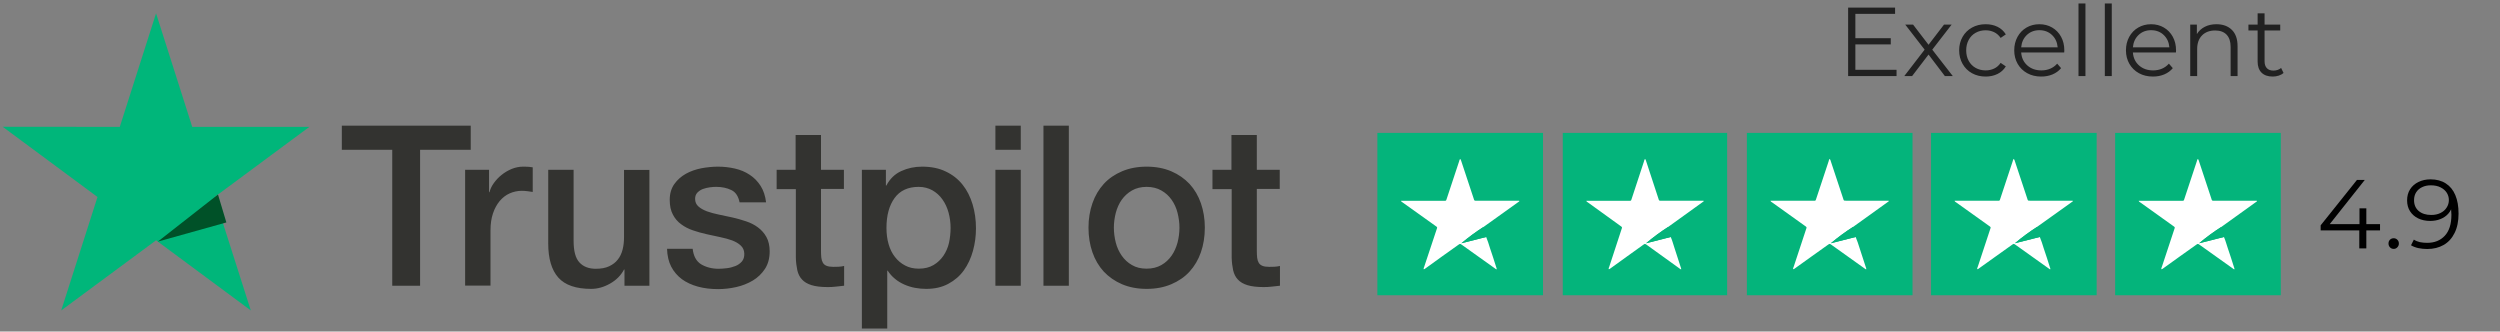 <svg width="460" height="61" viewBox="0 0 460 61" fill="none" xmlns="http://www.w3.org/2000/svg">
<rect x="0" y="0" width="460" height="61" fill="#808080" stroke="none"/>
<path d="M283.913 24.453H253.438V54.326H283.913V24.453Z" fill="#04B47B"/>
<path d="M273.453 43.606C273.723 44.275 273.958 44.958 274.158 45.65C274.559 46.819 274.937 47.993 275.304 49.167C275.367 49.286 275.396 49.42 275.39 49.554C275.241 49.554 275.166 49.459 275.075 49.391C273.086 47.981 271.109 46.583 269.126 45.15L268.977 45.044C268.662 44.825 268.656 44.825 268.341 45.044L265.327 47.189L262.261 49.403C262.182 49.477 262.082 49.528 261.974 49.549C261.9 49.374 262.009 49.228 262.055 49.082C262.803 46.809 263.56 44.534 264.324 42.257C264.49 41.758 264.524 41.847 264.083 41.533L258.054 37.23C257.963 37.168 257.837 37.129 257.785 36.944H258.289C260.681 36.944 263.071 36.944 265.459 36.944C266.181 36.944 266.032 37.033 266.261 36.382C267.006 34.135 267.739 31.916 268.479 29.686C268.53 29.54 268.53 29.355 268.696 29.242C268.8 29.418 268.877 29.607 268.926 29.804C269.665 32.051 270.398 34.264 271.143 36.494C271.298 36.96 271.212 36.938 271.774 36.938C274.198 36.938 276.616 36.938 279.034 36.938H279.522L279.562 37.039L272.971 41.758C271.553 42.674 270.196 43.678 268.908 44.763L273.453 43.606Z" fill="white"/>
<path d="M273.452 43.606L268.867 44.763C270.163 43.677 271.527 42.673 272.953 41.758C273.007 42.169 273.111 42.573 273.263 42.96C273.349 43.168 273.413 43.385 273.452 43.606Z" fill="#04B47B"/>
<path d="M317.794 24.453H287.551V54.326H317.794V24.453Z" fill="#04B47B"/>
<path d="M307.414 43.606C307.71 44.263 307.88 44.965 308.113 45.65C308.506 46.819 308.887 47.993 309.251 49.167C309.313 49.286 309.342 49.42 309.336 49.554C309.188 49.554 309.114 49.459 309.018 49.391L303.132 45.15L302.989 45.044C302.671 44.825 302.671 44.825 302.358 45.044L299.367 47.189L296.307 49.397C296.227 49.473 296.126 49.523 296.017 49.543C295.943 49.369 296.057 49.223 296.103 49.077C296.848 46.802 297.598 44.527 298.338 42.252C298.502 41.752 298.537 41.842 298.104 41.527L292.15 37.23C292.059 37.168 291.928 37.129 291.883 36.944H292.383C294.753 36.944 297.124 36.944 299.498 36.944C300.214 36.944 300.066 37.033 300.294 36.382C301.033 34.135 301.755 31.916 302.495 29.686C302.546 29.54 302.54 29.355 302.711 29.242C302.812 29.419 302.888 29.608 302.938 29.804C303.674 32.051 304.405 34.281 305.133 36.494C305.287 36.96 305.207 36.938 305.765 36.938C308.165 36.938 310.57 36.938 312.97 36.938H313.453L313.488 37.039L306.936 41.758C305.521 42.673 304.167 43.677 302.881 44.763L307.414 43.606Z" fill="white"/>
<path d="M307.413 43.606L302.863 44.763C304.154 43.677 305.514 42.673 306.935 41.758C306.989 42.169 307.092 42.573 307.242 42.96C307.322 43.169 307.38 43.385 307.413 43.606Z" fill="#04B47B"/>
<path d="M351.902 24.453H321.426V54.326H351.902V24.453Z" fill="#04B47B"/>
<path d="M341.441 43.603C341.717 44.273 341.958 44.955 342.163 45.648C342.559 46.816 342.943 47.99 343.309 49.164C343.373 49.284 343.401 49.418 343.39 49.552C343.246 49.552 343.166 49.457 343.074 49.389L337.126 45.148L336.977 45.041C336.662 44.822 336.662 44.822 336.341 45.041L333.332 47.187L330.249 49.395C330.168 49.47 330.067 49.521 329.957 49.541C329.882 49.367 329.991 49.221 330.043 49.075C330.788 46.8 331.544 44.525 332.295 42.25C332.461 41.75 332.496 41.84 332.06 41.525C330.054 40.094 328.049 38.66 326.043 37.222C325.951 37.16 325.819 37.121 325.773 36.936H326.278C328.669 36.936 331.059 36.936 333.447 36.936C334.169 36.936 334.02 37.026 334.249 36.374C334.988 34.127 335.722 31.908 336.467 29.678C336.513 29.532 336.513 29.347 336.685 29.234C336.787 29.41 336.862 29.599 336.908 29.796C337.653 32.043 338.387 34.256 339.126 36.486C339.281 36.953 339.2 36.93 339.762 36.93C342.18 36.93 344.599 36.93 347.023 36.93H347.51L347.544 37.031L340.965 41.755C339.54 42.671 338.175 43.675 336.879 44.761L341.441 43.603Z" fill="white"/>
<path d="M341.44 43.606L336.855 44.763C338.151 43.677 339.516 42.673 340.941 41.758C340.994 42.169 341.096 42.572 341.245 42.96C341.336 43.167 341.402 43.384 341.44 43.606Z" fill="#04B47B"/>
<path d="M385.784 24.453H355.309V54.326H385.784V24.453Z" fill="#04B47B"/>
<path d="M375.325 43.603C375.595 44.273 375.831 44.955 376.03 45.648C376.431 46.816 376.81 47.99 377.176 49.164C377.242 49.283 377.272 49.417 377.262 49.552C377.113 49.552 377.039 49.457 376.947 49.389L370.999 45.148L370.85 45.041C370.535 44.822 370.529 44.822 370.214 45.041L367.205 47.187L364.116 49.395C364.038 49.471 363.938 49.522 363.83 49.541C363.755 49.367 363.864 49.221 363.916 49.075C364.661 46.8 365.417 44.525 366.168 42.25C366.334 41.75 366.368 41.84 365.933 41.525L359.91 37.222C359.818 37.16 359.692 37.121 359.641 36.936H360.145C362.537 36.936 364.926 36.936 367.314 36.936C368.042 36.936 367.887 37.026 368.116 36.374C368.861 34.127 369.595 31.908 370.334 29.678C370.386 29.532 370.386 29.347 370.552 29.234C370.656 29.41 370.733 29.599 370.781 29.796C371.52 32.043 372.254 34.256 372.999 36.486C373.154 36.953 373.068 36.93 373.629 36.93C376.053 36.93 378.472 36.93 380.89 36.93H381.377L381.417 37.031L374.827 41.738C373.402 42.652 372.039 43.656 370.747 44.744L375.325 43.603Z" fill="white"/>
<path d="M375.327 43.606L370.742 44.763C372.034 43.676 373.397 42.672 374.822 41.758C374.877 42.169 374.981 42.573 375.132 42.96C375.22 43.168 375.286 43.384 375.327 43.606Z" fill="#04B47B"/>
<path d="M419.663 24.453H389.188V54.326H419.663V24.453Z" fill="#04B47B"/>
<path d="M409.204 43.606C409.502 44.263 409.674 44.965 409.909 45.65C410.31 46.819 410.689 47.993 411.055 49.167C411.118 49.286 411.148 49.42 411.141 49.554C410.992 49.554 410.918 49.459 410.826 49.391C408.836 47.98 406.851 46.566 404.872 45.15L404.729 45.044C404.408 44.825 404.408 44.825 404.093 45.044L401.078 47.189L397.995 49.403C397.916 49.477 397.816 49.528 397.709 49.549C397.628 49.374 397.743 49.228 397.789 49.082C398.553 46.806 399.306 44.531 400.047 42.257C400.213 41.758 400.242 41.847 399.806 41.533L393.789 37.23C393.697 37.168 393.571 37.129 393.52 36.944H394.024C396.415 36.944 398.805 36.944 401.193 36.944C401.915 36.944 401.766 37.033 401.995 36.382C402.74 34.135 403.474 31.916 404.213 29.686C404.265 29.54 404.259 29.355 404.431 29.242C404.534 29.418 404.612 29.607 404.66 29.804C405.397 32.051 406.135 34.281 406.872 36.494C407.027 36.96 406.947 36.938 407.508 36.938C409.932 36.938 412.351 36.938 414.769 36.938H415.256L415.29 37.039L408.723 41.758C407.297 42.673 405.932 43.677 404.637 44.763L409.204 43.606Z" fill="white"/>
<path d="M409.206 43.606L404.621 44.763C405.916 43.677 407.281 42.673 408.707 41.758C408.761 42.169 408.865 42.573 409.017 42.96C409.103 43.168 409.166 43.385 409.206 43.606Z" fill="#04B47B"/>
<path d="M62.915 23.117H86.616V27.566H77.297V52.572H72.172V27.566H62.895V23.117H62.915ZM85.603 31.245H89.984V35.361H90.066C90.211 34.779 90.48 34.217 90.872 33.677C91.265 33.136 91.74 32.617 92.298 32.18C92.856 31.723 93.476 31.37 94.158 31.079C94.839 30.808 95.542 30.663 96.245 30.663C96.782 30.663 97.174 30.684 97.381 30.704C97.588 30.725 97.794 30.767 98.022 30.788V35.319C97.691 35.257 97.36 35.215 97.009 35.174C96.658 35.132 96.327 35.111 95.996 35.111C95.211 35.111 94.468 35.278 93.765 35.589C93.062 35.901 92.463 36.379 91.947 36.982C91.43 37.606 91.017 38.354 90.707 39.269C90.397 40.183 90.252 41.223 90.252 42.407V52.551H85.582V31.245H85.603ZM119.49 52.572H114.903V49.6H114.82C114.242 50.681 113.395 51.533 112.258 52.177C111.122 52.822 109.965 53.154 108.787 53.154C105.997 53.154 103.972 52.468 102.733 51.076C101.493 49.683 100.873 47.583 100.873 44.777V31.245H105.543V44.32C105.543 46.191 105.894 47.521 106.617 48.29C107.32 49.059 108.332 49.454 109.613 49.454C110.605 49.454 111.411 49.309 112.072 48.997C112.734 48.685 113.271 48.29 113.663 47.77C114.077 47.272 114.366 46.648 114.552 45.941C114.738 45.234 114.82 44.465 114.82 43.634V31.266H119.49V52.572ZM127.446 45.733C127.59 47.105 128.107 48.062 128.995 48.623C129.904 49.163 130.979 49.454 132.239 49.454C132.673 49.454 133.169 49.413 133.727 49.35C134.285 49.288 134.822 49.142 135.297 48.955C135.793 48.768 136.186 48.477 136.517 48.103C136.827 47.729 136.971 47.251 136.95 46.648C136.93 46.045 136.703 45.546 136.289 45.172C135.876 44.777 135.359 44.486 134.719 44.237C134.078 44.008 133.355 43.8 132.529 43.634C131.702 43.468 130.876 43.281 130.028 43.093C129.161 42.906 128.313 42.657 127.508 42.387C126.702 42.116 125.978 41.742 125.338 41.264C124.697 40.807 124.181 40.204 123.809 39.477C123.416 38.749 123.23 37.855 123.23 36.774C123.23 35.61 123.52 34.654 124.077 33.864C124.635 33.074 125.359 32.45 126.206 31.972C127.074 31.494 128.024 31.162 129.078 30.954C130.132 30.767 131.144 30.663 132.095 30.663C133.19 30.663 134.244 30.788 135.235 31.016C136.227 31.245 137.136 31.619 137.942 32.16C138.748 32.679 139.409 33.365 139.947 34.197C140.484 35.028 140.814 36.047 140.959 37.231H136.083C135.855 36.109 135.359 35.34 134.554 34.966C133.748 34.571 132.818 34.384 131.785 34.384C131.454 34.384 131.062 34.404 130.607 34.467C130.152 34.529 129.739 34.633 129.326 34.779C128.933 34.924 128.603 35.153 128.313 35.444C128.045 35.735 127.9 36.109 127.9 36.587C127.9 37.169 128.107 37.627 128.499 37.98C128.892 38.333 129.409 38.624 130.049 38.874C130.69 39.102 131.413 39.31 132.239 39.477C133.066 39.643 133.913 39.83 134.781 40.017C135.628 40.204 136.455 40.453 137.281 40.724C138.108 40.994 138.831 41.368 139.471 41.846C140.112 42.324 140.628 42.906 141.021 43.613C141.414 44.32 141.62 45.214 141.62 46.253C141.62 47.521 141.331 48.581 140.752 49.475C140.174 50.348 139.43 51.076 138.521 51.616C137.612 52.157 136.579 52.572 135.463 52.822C134.347 53.071 133.231 53.196 132.136 53.196C130.793 53.196 129.553 53.05 128.417 52.739C127.28 52.427 126.288 51.969 125.462 51.367C124.635 50.743 123.974 49.974 123.499 49.059C123.024 48.145 122.776 47.043 122.734 45.775H127.446V45.733ZM142.86 31.245H146.393V24.843H151.063V31.245H155.279V34.758H151.063V46.149C151.063 46.648 151.084 47.064 151.125 47.438C151.167 47.791 151.27 48.103 151.415 48.352C151.559 48.602 151.786 48.789 152.096 48.914C152.406 49.038 152.799 49.101 153.336 49.101C153.667 49.101 153.997 49.101 154.328 49.08C154.659 49.059 154.989 49.018 155.32 48.935V52.572C154.803 52.635 154.287 52.676 153.811 52.739C153.316 52.801 152.82 52.822 152.303 52.822C151.063 52.822 150.071 52.697 149.328 52.468C148.584 52.24 147.984 51.886 147.571 51.429C147.137 50.972 146.869 50.41 146.703 49.724C146.559 49.038 146.455 48.249 146.435 47.376V34.799H142.901V31.245H142.86ZM158.585 31.245H163.006V34.134H163.089C163.75 32.887 164.659 32.014 165.837 31.474C167.015 30.933 168.275 30.663 169.66 30.663C171.334 30.663 172.78 30.954 174.02 31.557C175.26 32.139 176.293 32.949 177.119 33.989C177.946 35.028 178.545 36.234 178.958 37.606C179.371 38.978 179.578 40.453 179.578 42.013C179.578 43.447 179.392 44.84 179.02 46.17C178.648 47.521 178.09 48.706 177.347 49.745C176.603 50.785 175.652 51.595 174.495 52.219C173.338 52.843 171.995 53.154 170.424 53.154C169.743 53.154 169.061 53.092 168.379 52.967C167.697 52.843 167.036 52.635 166.416 52.364C165.796 52.094 165.197 51.741 164.68 51.304C164.143 50.868 163.709 50.369 163.337 49.808H163.254V60.45H158.585V31.245ZM174.908 41.929C174.908 40.973 174.784 40.038 174.536 39.123C174.288 38.209 173.916 37.419 173.421 36.712C172.925 36.005 172.305 35.444 171.582 35.028C170.838 34.612 169.991 34.384 169.04 34.384C167.077 34.384 165.589 35.07 164.597 36.442C163.606 37.814 163.11 39.643 163.11 41.929C163.11 43.01 163.234 44.008 163.502 44.923C163.771 45.837 164.143 46.627 164.68 47.292C165.197 47.958 165.817 48.477 166.54 48.851C167.263 49.246 168.11 49.433 169.061 49.433C170.135 49.433 171.024 49.205 171.768 48.768C172.511 48.332 173.111 47.75 173.586 47.064C174.061 46.357 174.412 45.567 174.619 44.673C174.805 43.779 174.908 42.865 174.908 41.929ZM183.153 23.117H187.823V27.566H183.153V23.117ZM183.153 31.245H187.823V52.572H183.153V31.245ZM191.997 23.117H196.666V52.572H191.997V23.117ZM210.986 53.154C209.291 53.154 207.783 52.863 206.461 52.302C205.138 51.741 204.022 50.951 203.093 49.974C202.183 48.976 201.481 47.791 201.006 46.419C200.53 45.047 200.282 43.53 200.282 41.888C200.282 40.266 200.53 38.77 201.006 37.398C201.481 36.026 202.183 34.841 203.093 33.843C204.002 32.846 205.138 32.076 206.461 31.515C207.783 30.954 209.291 30.663 210.986 30.663C212.68 30.663 214.189 30.954 215.511 31.515C216.833 32.076 217.949 32.866 218.879 33.843C219.788 34.841 220.491 36.026 220.966 37.398C221.441 38.77 221.689 40.266 221.689 41.888C221.689 43.53 221.441 45.047 220.966 46.419C220.491 47.791 219.788 48.976 218.879 49.974C217.97 50.972 216.833 51.741 215.511 52.302C214.189 52.863 212.68 53.154 210.986 53.154ZM210.986 49.433C212.019 49.433 212.928 49.205 213.693 48.768C214.457 48.332 215.077 47.75 215.573 47.043C216.069 46.336 216.42 45.526 216.668 44.632C216.895 43.738 217.019 42.823 217.019 41.888C217.019 40.973 216.895 40.079 216.668 39.165C216.441 38.25 216.069 37.46 215.573 36.753C215.077 36.047 214.457 35.485 213.693 35.049C212.928 34.612 212.019 34.384 210.986 34.384C209.953 34.384 209.043 34.612 208.279 35.049C207.514 35.485 206.895 36.067 206.399 36.753C205.903 37.46 205.551 38.25 205.303 39.165C205.076 40.079 204.952 40.973 204.952 41.888C204.952 42.823 205.076 43.738 205.303 44.632C205.531 45.526 205.903 46.336 206.399 47.043C206.895 47.75 207.514 48.332 208.279 48.768C209.043 49.226 209.953 49.433 210.986 49.433ZM223.053 31.245H226.586V24.843H231.256V31.245H235.471V34.758H231.256V46.149C231.256 46.648 231.277 47.064 231.318 47.438C231.359 47.791 231.463 48.103 231.607 48.352C231.752 48.602 231.979 48.789 232.289 48.914C232.599 49.038 232.992 49.101 233.529 49.101C233.86 49.101 234.19 49.101 234.521 49.08C234.851 49.059 235.182 49.018 235.513 48.935V52.572C234.996 52.635 234.48 52.676 234.004 52.739C233.508 52.801 233.012 52.822 232.496 52.822C231.256 52.822 230.264 52.697 229.52 52.468C228.777 52.24 228.177 51.886 227.764 51.429C227.33 50.972 227.062 50.41 226.896 49.724C226.752 49.038 226.648 48.249 226.628 47.376V34.799H223.094V31.245H223.053Z" fill="#333330"/>
<path d="M56.921 23.345H35.371L28.715 2.453L22.038 23.345L0.488 23.324L17.94 36.249L11.263 57.12L28.715 44.216L46.146 57.12L39.49 36.249L56.921 23.345Z" fill="#00B67A"/>
<path d="M41.65 40.929L40.11 35.789L29.035 44.456L41.65 40.929Z" fill="#005128"/>
<path d="M348.965 12.845V13.997H340.055V1.397H348.695V2.549H341.387V7.031H347.903V8.165H341.387V12.845H348.965ZM357.857 13.997L354.851 10.037L351.827 13.997H350.387L354.131 9.137L350.567 4.529H352.007L354.851 8.237L357.695 4.529H359.099L355.535 9.137L359.315 13.997H357.857ZM365.363 14.087C364.427 14.087 363.59 13.883 362.852 13.475C362.114 13.067 361.535 12.494 361.115 11.756C360.695 11.018 360.485 10.187 360.485 9.263C360.485 8.339 360.695 7.511 361.115 6.779C361.535 6.047 362.114 5.477 362.852 5.069C363.59 4.661 364.427 4.457 365.363 4.457C366.179 4.457 366.908 4.616 367.55 4.934C368.192 5.252 368.699 5.717 369.071 6.329L368.117 6.977C367.805 6.509 367.409 6.158 366.929 5.924C366.449 5.69 365.927 5.573 365.363 5.573C364.679 5.573 364.064 5.726 363.518 6.032C362.972 6.338 362.546 6.773 362.24 7.337C361.934 7.901 361.781 8.543 361.781 9.263C361.781 9.995 361.934 10.64 362.24 11.198C362.546 11.756 362.972 12.188 363.518 12.494C364.064 12.8 364.679 12.953 365.363 12.953C365.927 12.953 366.449 12.839 366.929 12.611C367.409 12.383 367.805 12.035 368.117 11.567L369.071 12.215C368.699 12.827 368.189 13.292 367.541 13.61C366.893 13.928 366.167 14.087 365.363 14.087ZM379.817 9.659H371.897C371.969 10.643 372.347 11.438 373.031 12.044C373.715 12.65 374.579 12.953 375.623 12.953C376.211 12.953 376.751 12.848 377.243 12.638C377.735 12.428 378.161 12.119 378.521 11.711L379.241 12.539C378.821 13.043 378.296 13.427 377.666 13.691C377.036 13.955 376.343 14.087 375.587 14.087C374.615 14.087 373.754 13.88 373.004 13.466C372.254 13.052 371.669 12.479 371.249 11.747C370.829 11.015 370.619 10.187 370.619 9.263C370.619 8.339 370.82 7.511 371.222 6.779C371.624 6.047 372.176 5.477 372.878 5.069C373.58 4.661 374.369 4.457 375.245 4.457C376.121 4.457 376.907 4.661 377.603 5.069C378.299 5.477 378.845 6.044 379.241 6.77C379.637 7.496 379.835 8.327 379.835 9.263L379.817 9.659ZM375.245 5.555C374.333 5.555 373.568 5.846 372.95 6.428C372.332 7.01 371.981 7.769 371.897 8.705H378.611C378.527 7.769 378.176 7.01 377.558 6.428C376.94 5.846 376.169 5.555 375.245 5.555ZM382.445 0.641H383.723V13.997H382.445V0.641ZM387.287 0.641H388.565V13.997H387.287V0.641ZM400.373 9.659H392.453C392.525 10.643 392.903 11.438 393.587 12.044C394.271 12.65 395.135 12.953 396.179 12.953C396.767 12.953 397.307 12.848 397.799 12.638C398.291 12.428 398.717 12.119 399.077 11.711L399.797 12.539C399.377 13.043 398.852 13.427 398.222 13.691C397.592 13.955 396.899 14.087 396.143 14.087C395.171 14.087 394.31 13.88 393.56 13.466C392.81 13.052 392.225 12.479 391.805 11.747C391.385 11.015 391.175 10.187 391.175 9.263C391.175 8.339 391.376 7.511 391.778 6.779C392.18 6.047 392.732 5.477 393.434 5.069C394.136 4.661 394.925 4.457 395.801 4.457C396.677 4.457 397.463 4.661 398.159 5.069C398.855 5.477 399.401 6.044 399.797 6.77C400.193 7.496 400.391 8.327 400.391 9.263L400.373 9.659ZM395.801 5.555C394.889 5.555 394.124 5.846 393.506 6.428C392.888 7.01 392.537 7.769 392.453 8.705H399.167C399.083 7.769 398.732 7.01 398.114 6.428C397.496 5.846 396.725 5.555 395.801 5.555ZM407.825 4.457C409.013 4.457 409.958 4.802 410.66 5.492C411.362 6.182 411.713 7.187 411.713 8.507V13.997H410.435V8.633C410.435 7.649 410.189 6.899 409.697 6.383C409.205 5.867 408.503 5.609 407.591 5.609C406.571 5.609 405.764 5.912 405.17 6.518C404.576 7.124 404.279 7.961 404.279 9.029V13.997H403.001V4.529H404.225V6.275C404.573 5.699 405.056 5.252 405.674 4.934C406.292 4.616 407.009 4.457 407.825 4.457ZM420.173 13.421C419.933 13.637 419.636 13.802 419.282 13.916C418.928 14.03 418.559 14.087 418.175 14.087C417.287 14.087 416.603 13.847 416.123 13.367C415.643 12.887 415.403 12.209 415.403 11.333V5.609H413.711V4.529H415.403V2.459H416.681V4.529H419.561V5.609H416.681V11.261C416.681 11.825 416.822 12.254 417.104 12.548C417.386 12.842 417.791 12.989 418.319 12.989C418.583 12.989 418.838 12.947 419.084 12.863C419.33 12.779 419.543 12.659 419.723 12.503L420.173 13.421Z" fill="#212121"/>
<path d="M447.208 33C448.324 33 449.266 33.252 450.034 33.756C450.802 34.248 451.384 34.962 451.78 35.898C452.176 36.834 452.374 37.968 452.374 39.3C452.374 40.716 452.128 41.91 451.636 42.882C451.156 43.854 450.484 44.586 449.62 45.078C448.756 45.57 447.754 45.816 446.614 45.816C446.05 45.816 445.51 45.762 444.994 45.654C444.49 45.546 444.034 45.372 443.626 45.132L444.148 44.088C444.472 44.304 444.844 44.46 445.264 44.556C445.696 44.64 446.14 44.682 446.596 44.682C447.952 44.682 449.032 44.25 449.836 43.386C450.652 42.522 451.06 41.232 451.06 39.516C451.06 39.24 451.042 38.91 451.006 38.526C450.982 38.142 450.916 37.758 450.808 37.374L451.258 37.716C451.138 38.34 450.88 38.874 450.484 39.318C450.1 39.75 449.62 40.08 449.044 40.308C448.48 40.536 447.85 40.65 447.154 40.65C446.326 40.65 445.588 40.494 444.94 40.182C444.304 39.87 443.806 39.432 443.446 38.868C443.086 38.304 442.906 37.638 442.906 36.87C442.906 36.078 443.092 35.394 443.464 34.818C443.836 34.242 444.346 33.798 444.994 33.486C445.654 33.162 446.392 33 447.208 33ZM447.262 34.098C446.662 34.098 446.128 34.212 445.66 34.44C445.204 34.656 444.844 34.968 444.58 35.376C444.316 35.784 444.184 36.27 444.184 36.834C444.184 37.662 444.466 38.322 445.03 38.814C445.606 39.306 446.38 39.552 447.352 39.552C448 39.552 448.564 39.432 449.044 39.192C449.536 38.952 449.914 38.622 450.178 38.202C450.454 37.782 450.592 37.314 450.592 36.798C450.592 36.33 450.466 35.892 450.214 35.484C449.962 35.076 449.59 34.746 449.098 34.494C448.606 34.23 447.994 34.098 447.262 34.098Z" fill="black"/>
<path d="M440.438 45.798C440.174 45.798 439.946 45.702 439.754 45.51C439.574 45.318 439.484 45.084 439.484 44.808C439.484 44.52 439.574 44.286 439.754 44.106C439.946 43.926 440.174 43.836 440.438 43.836C440.702 43.836 440.924 43.926 441.104 44.106C441.296 44.286 441.392 44.52 441.392 44.808C441.392 45.084 441.296 45.318 441.104 45.51C440.924 45.702 440.702 45.798 440.438 45.798Z" fill="black"/>
<path d="M427 42.397V41.461L433.678 33.109H435.118L428.494 41.461L427.792 41.245H437.926V42.397H427ZM434.11 45.709V42.397L434.146 41.245V38.329H435.406V45.709H434.11Z" fill="black"/>
</svg>
